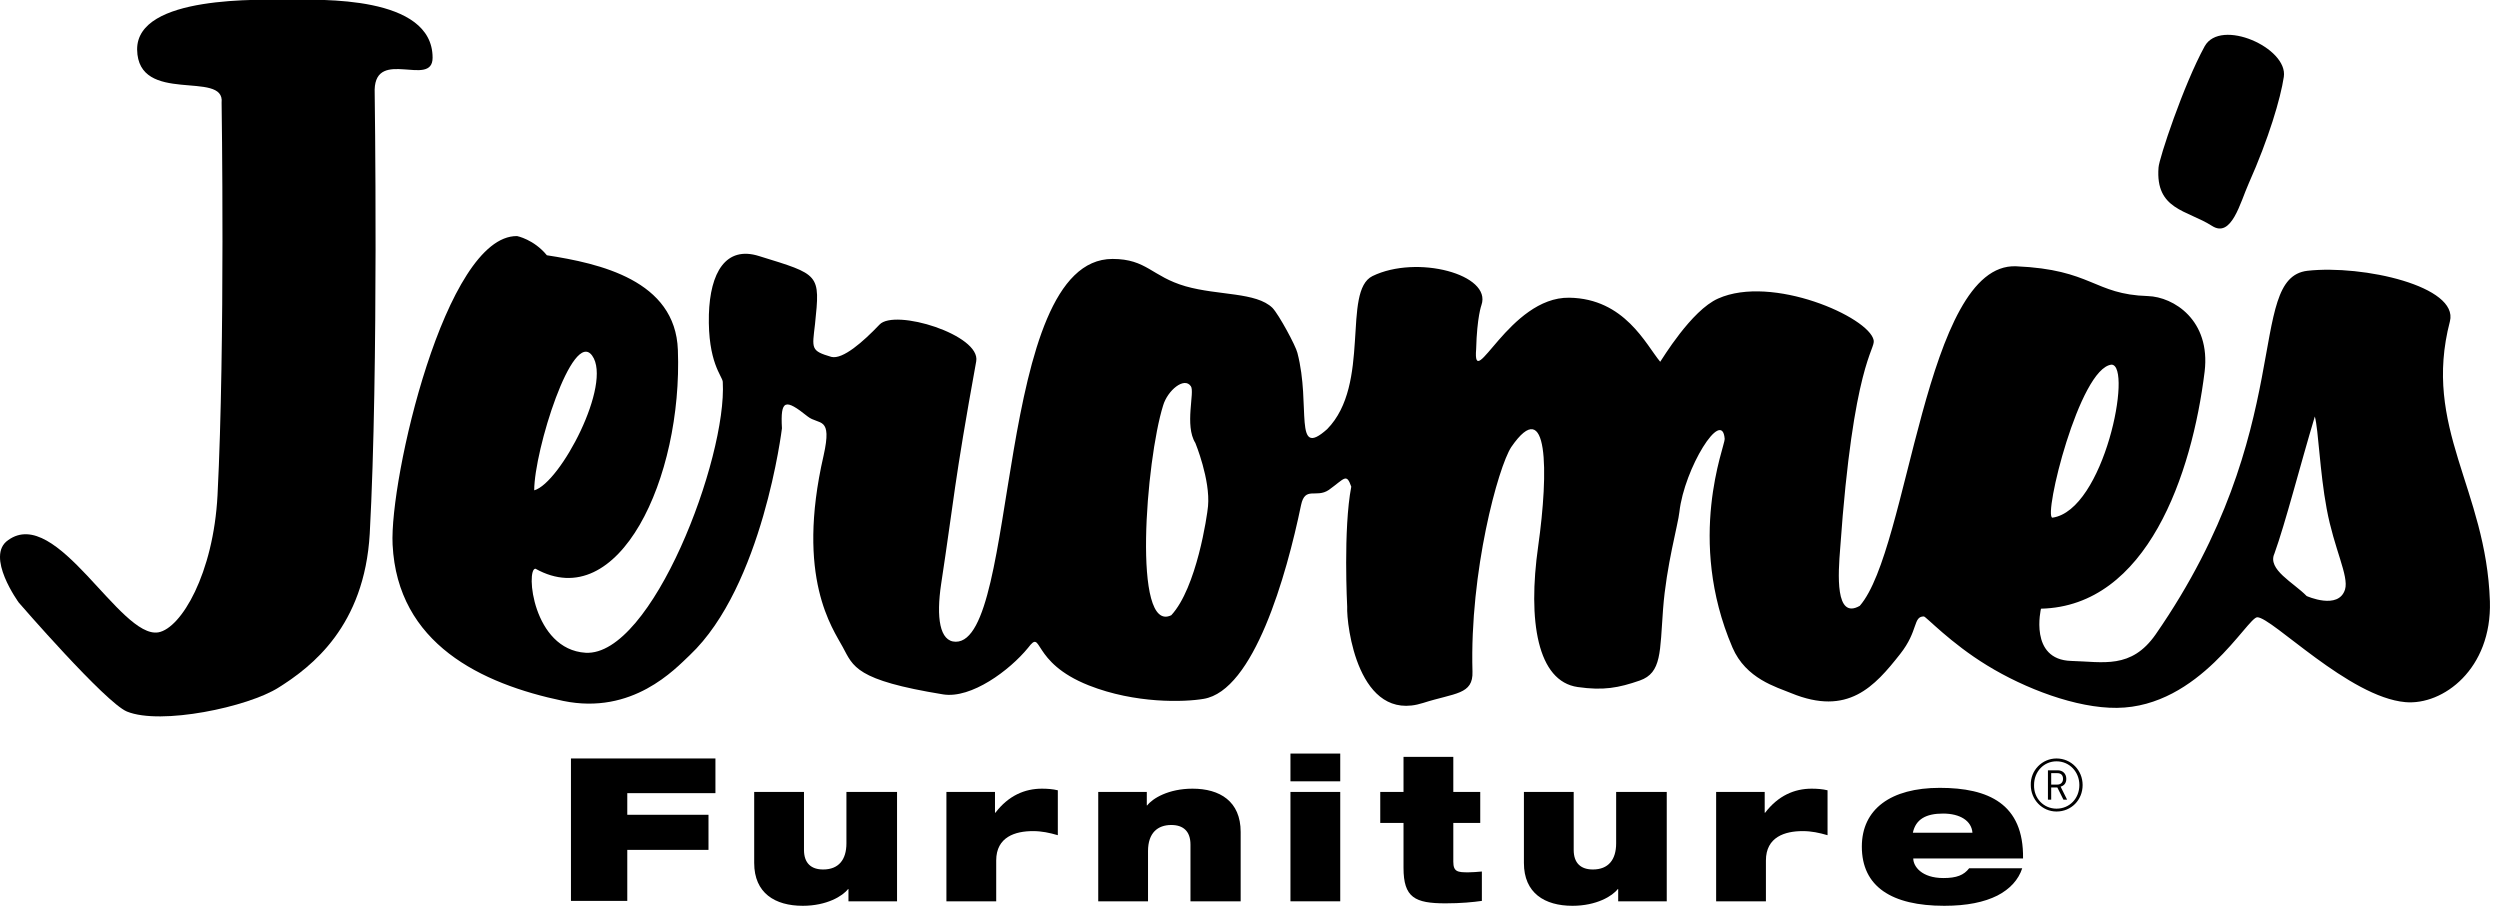 <svg width="207" height="75" viewBox="0 0 207 75" fill="none" xmlns="http://www.w3.org/2000/svg">
<path d="M183.153 18.703C184.775 19.75 185.485 16.776 186.194 15.188C187.85 11.471 188.83 8.159 189.1 6.368C189.472 3.969 183.863 1.469 182.545 3.834C180.788 7.044 178.76 13.161 178.726 13.87C178.456 17.385 181.092 17.385 183.153 18.703Z" fill="black"/>
<path d="M202.853 26.61C203.596 23.704 195.655 21.913 191.059 22.42C185.889 23.028 190.316 35.463 178.489 52.528C176.461 55.434 174.13 54.792 171.494 54.725C167.979 54.623 168.993 50.399 168.993 50.399C177.779 50.197 181.496 39.282 182.544 30.766C183.051 26.508 179.976 24.582 177.847 24.515C173.352 24.38 173.251 22.318 166.932 22.048C159.363 21.744 158.078 45.466 153.99 50.163C151.928 51.346 152.199 47.493 152.368 45.398C153.449 30.023 155.307 28.942 155.139 28.164C154.733 26.238 146.724 22.724 142.264 24.718C140.033 25.697 137.6 29.786 137.465 29.955C136.283 28.536 134.525 24.718 129.93 24.65C124.962 24.582 121.921 32.625 122.225 28.908C122.293 26.238 122.664 25.258 122.664 25.258C123.543 22.724 117.325 21.068 113.642 22.859C111.108 24.109 113.541 31.814 109.891 35.531C107.053 38.065 108.573 33.605 107.424 29.212C107.289 28.637 105.904 26.069 105.363 25.495C104.011 24.177 100.902 24.481 98.165 23.704C95.361 22.893 94.955 21.44 92.116 21.44C82.317 21.44 84.412 53.136 79.14 53.136C77.789 53.136 77.518 51.109 77.924 48.372C79.005 41.276 78.971 40.16 80.83 29.921C81.235 27.725 74.072 25.529 72.821 26.88C71.469 28.299 69.78 29.786 68.834 29.55C67.11 29.043 67.246 28.874 67.482 26.846C67.921 22.656 67.888 22.758 62.853 21.203C60.082 20.325 58.797 22.589 58.696 26.035C58.595 30.023 59.811 31.138 59.845 31.611C60.217 37.93 53.965 54.353 48.491 54.049C44.098 53.779 43.523 47.088 44.335 47.088C51.228 50.94 56.533 39.586 56.128 28.975C55.925 23.197 49.64 21.811 45.281 21.136C44.199 19.818 42.814 19.547 42.814 19.547C36.867 19.48 32.237 39.721 32.507 45.094C32.913 53.306 39.84 56.617 46.632 58.036C52.377 59.219 55.891 55.401 57.108 54.252C63.157 48.541 64.745 35.463 64.745 35.463C64.61 33.064 65.015 32.996 66.874 34.483C67.82 35.227 68.935 34.416 68.192 37.727C65.86 47.865 68.969 52.055 69.78 53.576C70.659 55.198 70.828 56.313 78.093 57.496C80.424 57.867 83.601 55.502 85.121 53.643C86.372 51.988 85.29 54.826 90.156 56.752C94.009 58.273 98.064 58.138 99.652 57.867C103.808 57.192 106.512 47.696 107.728 41.816C108.066 40.228 108.979 41.276 110.026 40.566C111.344 39.62 111.479 39.147 111.885 40.296C111.209 43.81 111.547 50.23 111.547 50.23C111.479 51.751 112.459 59.929 117.832 58.205C120.468 57.361 121.989 57.529 121.921 55.603C121.684 47.324 124.05 38.674 125.131 37.018C128.206 32.557 128.24 39.011 127.361 45.229C126.483 51.413 127.294 56.414 130.639 56.887C132.768 57.192 134.019 56.955 135.776 56.347C137.6 55.705 137.432 53.981 137.702 50.433C137.972 46.817 138.952 43.404 139.054 42.391C139.459 38.775 142.602 33.706 142.804 36.342C142.838 36.916 139.594 44.621 143.446 53.61C144.562 56.212 147.096 56.887 148.313 57.394C153.01 59.321 155.206 56.854 157.335 54.15C158.856 52.224 158.383 51.041 159.295 51.041C159.464 51.041 161.491 53.238 164.533 55.096C167.675 57.023 171.933 58.645 175.279 58.611C182.138 58.543 186.092 51.109 186.903 51.109C188.12 51.109 194.506 57.732 199.17 58.138C202.278 58.408 206.333 55.401 206.164 49.791C205.86 40.465 200.555 35.429 202.853 26.61ZM174.839 30.192C176.596 30.259 174.231 42.255 169.939 42.864C169.162 42.796 172.17 30.462 174.839 30.192ZM49.032 29.448C50.721 31.78 46.396 39.991 44.233 40.6C44.233 37.288 47.41 27.184 49.032 29.448ZM100.024 41.918C99.956 42.695 99.078 48.676 96.983 50.94C93.739 52.528 94.887 38.099 96.307 33.571C96.678 32.321 98.064 31.172 98.605 31.983C98.942 32.456 98.064 35.227 98.976 36.68C98.976 36.68 100.227 39.721 100.024 41.918ZM194.168 48.811C193.628 50.535 190.992 49.352 190.992 49.352C189.91 48.237 187.714 47.155 188.322 45.837C189.235 43.303 190.451 38.538 191.668 34.483C191.972 35.599 192.073 39.045 192.648 42.12C193.256 45.432 194.506 47.696 194.168 48.811Z" fill="black"/>
<path d="M35.819 4.78C35.819 -0.424 26.391 -0.018 24.026 -0.018C21.627 -0.018 11.32 -0.424 11.354 4.104C11.421 8.734 18.653 5.76 18.349 8.497C18.349 8.497 18.653 28.401 18.011 41.005C17.673 47.493 15.003 52.021 13.111 52.359C9.935 52.9 4.697 41.816 0.676 44.722C-1.251 46.04 1.554 49.893 1.554 49.893C1.554 49.893 8.718 58.172 10.509 58.915C13.314 60.064 20.545 58.543 23.08 56.921C25.817 55.198 30.176 51.852 30.615 44.182C31.359 30.496 31.021 7.416 31.021 7.416C31.122 3.969 35.819 7.281 35.819 4.78Z" fill="black"/>
<path d="M59.238 65.673V62.801H47.275V74.594H51.939V70.37H58.663V67.464H51.939V65.673H59.238Z" fill="black"/>
<path d="M70.084 65.572V69.83C70.084 71.181 69.442 71.993 68.158 71.993C67.178 71.993 66.57 71.486 66.57 70.371V65.572H62.447V71.452C62.447 73.952 64.171 75 66.469 75C68.462 75 69.78 74.189 70.219 73.615H70.253V74.628H74.275V65.572H70.084Z" fill="black"/>
<path d="M86.271 65.302C84.851 65.302 83.5 65.876 82.418 67.296H82.385V65.572H78.363V74.628H82.486V71.249C82.486 69.289 84.074 68.816 85.527 68.816C86.271 68.816 86.879 68.951 87.588 69.154V65.437C87.183 65.335 86.71 65.302 86.271 65.302Z" fill="black"/>
<path d="M98.74 65.302C96.746 65.302 95.428 66.113 94.989 66.687H94.955V65.572H90.934V74.628H95.056V70.472C95.056 68.951 95.867 68.309 96.982 68.309C97.962 68.309 98.571 68.816 98.571 69.931V74.628H102.727V68.884C102.727 66.349 101.004 65.302 98.74 65.302Z" fill="black"/>
<path d="M110.972 65.572H106.85V74.628H110.972V65.572Z" fill="black"/>
<path d="M110.972 62.395H106.85V64.693H110.972V62.395Z" fill="black"/>
<path d="M121.584 72.229C120.706 72.229 120.334 72.195 120.334 71.35V68.14H122.564V65.572H120.334V62.666H116.211V65.572H114.285V68.14H116.211V71.857C116.211 74.324 117.157 74.797 119.692 74.797C120.976 74.797 121.99 74.696 122.699 74.594V72.161C122.294 72.195 121.922 72.229 121.584 72.229Z" fill="black"/>
<path d="M133.817 65.572V69.83C133.817 71.181 133.175 71.993 131.891 71.993C130.911 71.993 130.302 71.486 130.302 70.371V65.572H126.18V71.452C126.18 73.952 127.903 75 130.201 75C132.195 75 133.513 74.189 133.952 73.615H133.986V74.628H138.007V65.572H133.817Z" fill="black"/>
<path d="M150.003 65.302C148.584 65.302 147.232 65.876 146.151 67.296H146.117V65.572H142.096V74.628H146.218V71.249C146.218 69.289 147.807 68.816 149.26 68.816C150.003 68.816 150.611 68.951 151.321 69.154V65.437C150.915 65.335 150.442 65.302 150.003 65.302Z" fill="black"/>
<path d="M160.919 72.702C159.094 72.702 158.418 71.722 158.418 71.08H167.508C167.576 66.552 164.636 65.234 160.614 65.234C156.559 65.234 154.16 66.991 154.16 70.1C154.16 73.412 156.627 75 160.986 75C162.878 75 164.298 74.696 165.379 74.155C166.427 73.615 167.136 72.837 167.44 71.891H163.047C162.608 72.466 162 72.702 160.919 72.702ZM160.885 67.363C162.304 67.363 163.25 67.971 163.318 68.951H158.384C158.621 67.836 159.465 67.363 160.885 67.363Z" fill="black"/>
<path d="M170.278 62.801C171.495 62.801 172.441 63.781 172.441 64.998C172.441 66.248 171.495 67.194 170.278 67.194C169.095 67.194 168.149 66.214 168.149 64.998C168.115 63.781 169.095 62.801 170.278 62.801ZM170.278 66.957C171.36 66.957 172.171 66.113 172.171 64.998C172.171 63.916 171.36 63.038 170.278 63.038C169.231 63.038 168.42 63.882 168.42 64.998C168.386 66.113 169.231 66.957 170.278 66.957ZM169.569 63.781H170.38C170.785 63.781 171.089 64.051 171.089 64.491C171.089 64.862 170.886 65.065 170.616 65.133C170.616 65.133 170.65 65.166 170.684 65.268L171.157 66.214H170.853L170.346 65.2H169.839V66.214H169.569V63.781ZM170.346 64.964C170.616 64.964 170.819 64.795 170.819 64.491C170.819 64.186 170.65 64.017 170.346 64.017H169.839V64.964H170.346Z" fill="black"/>
</svg>
